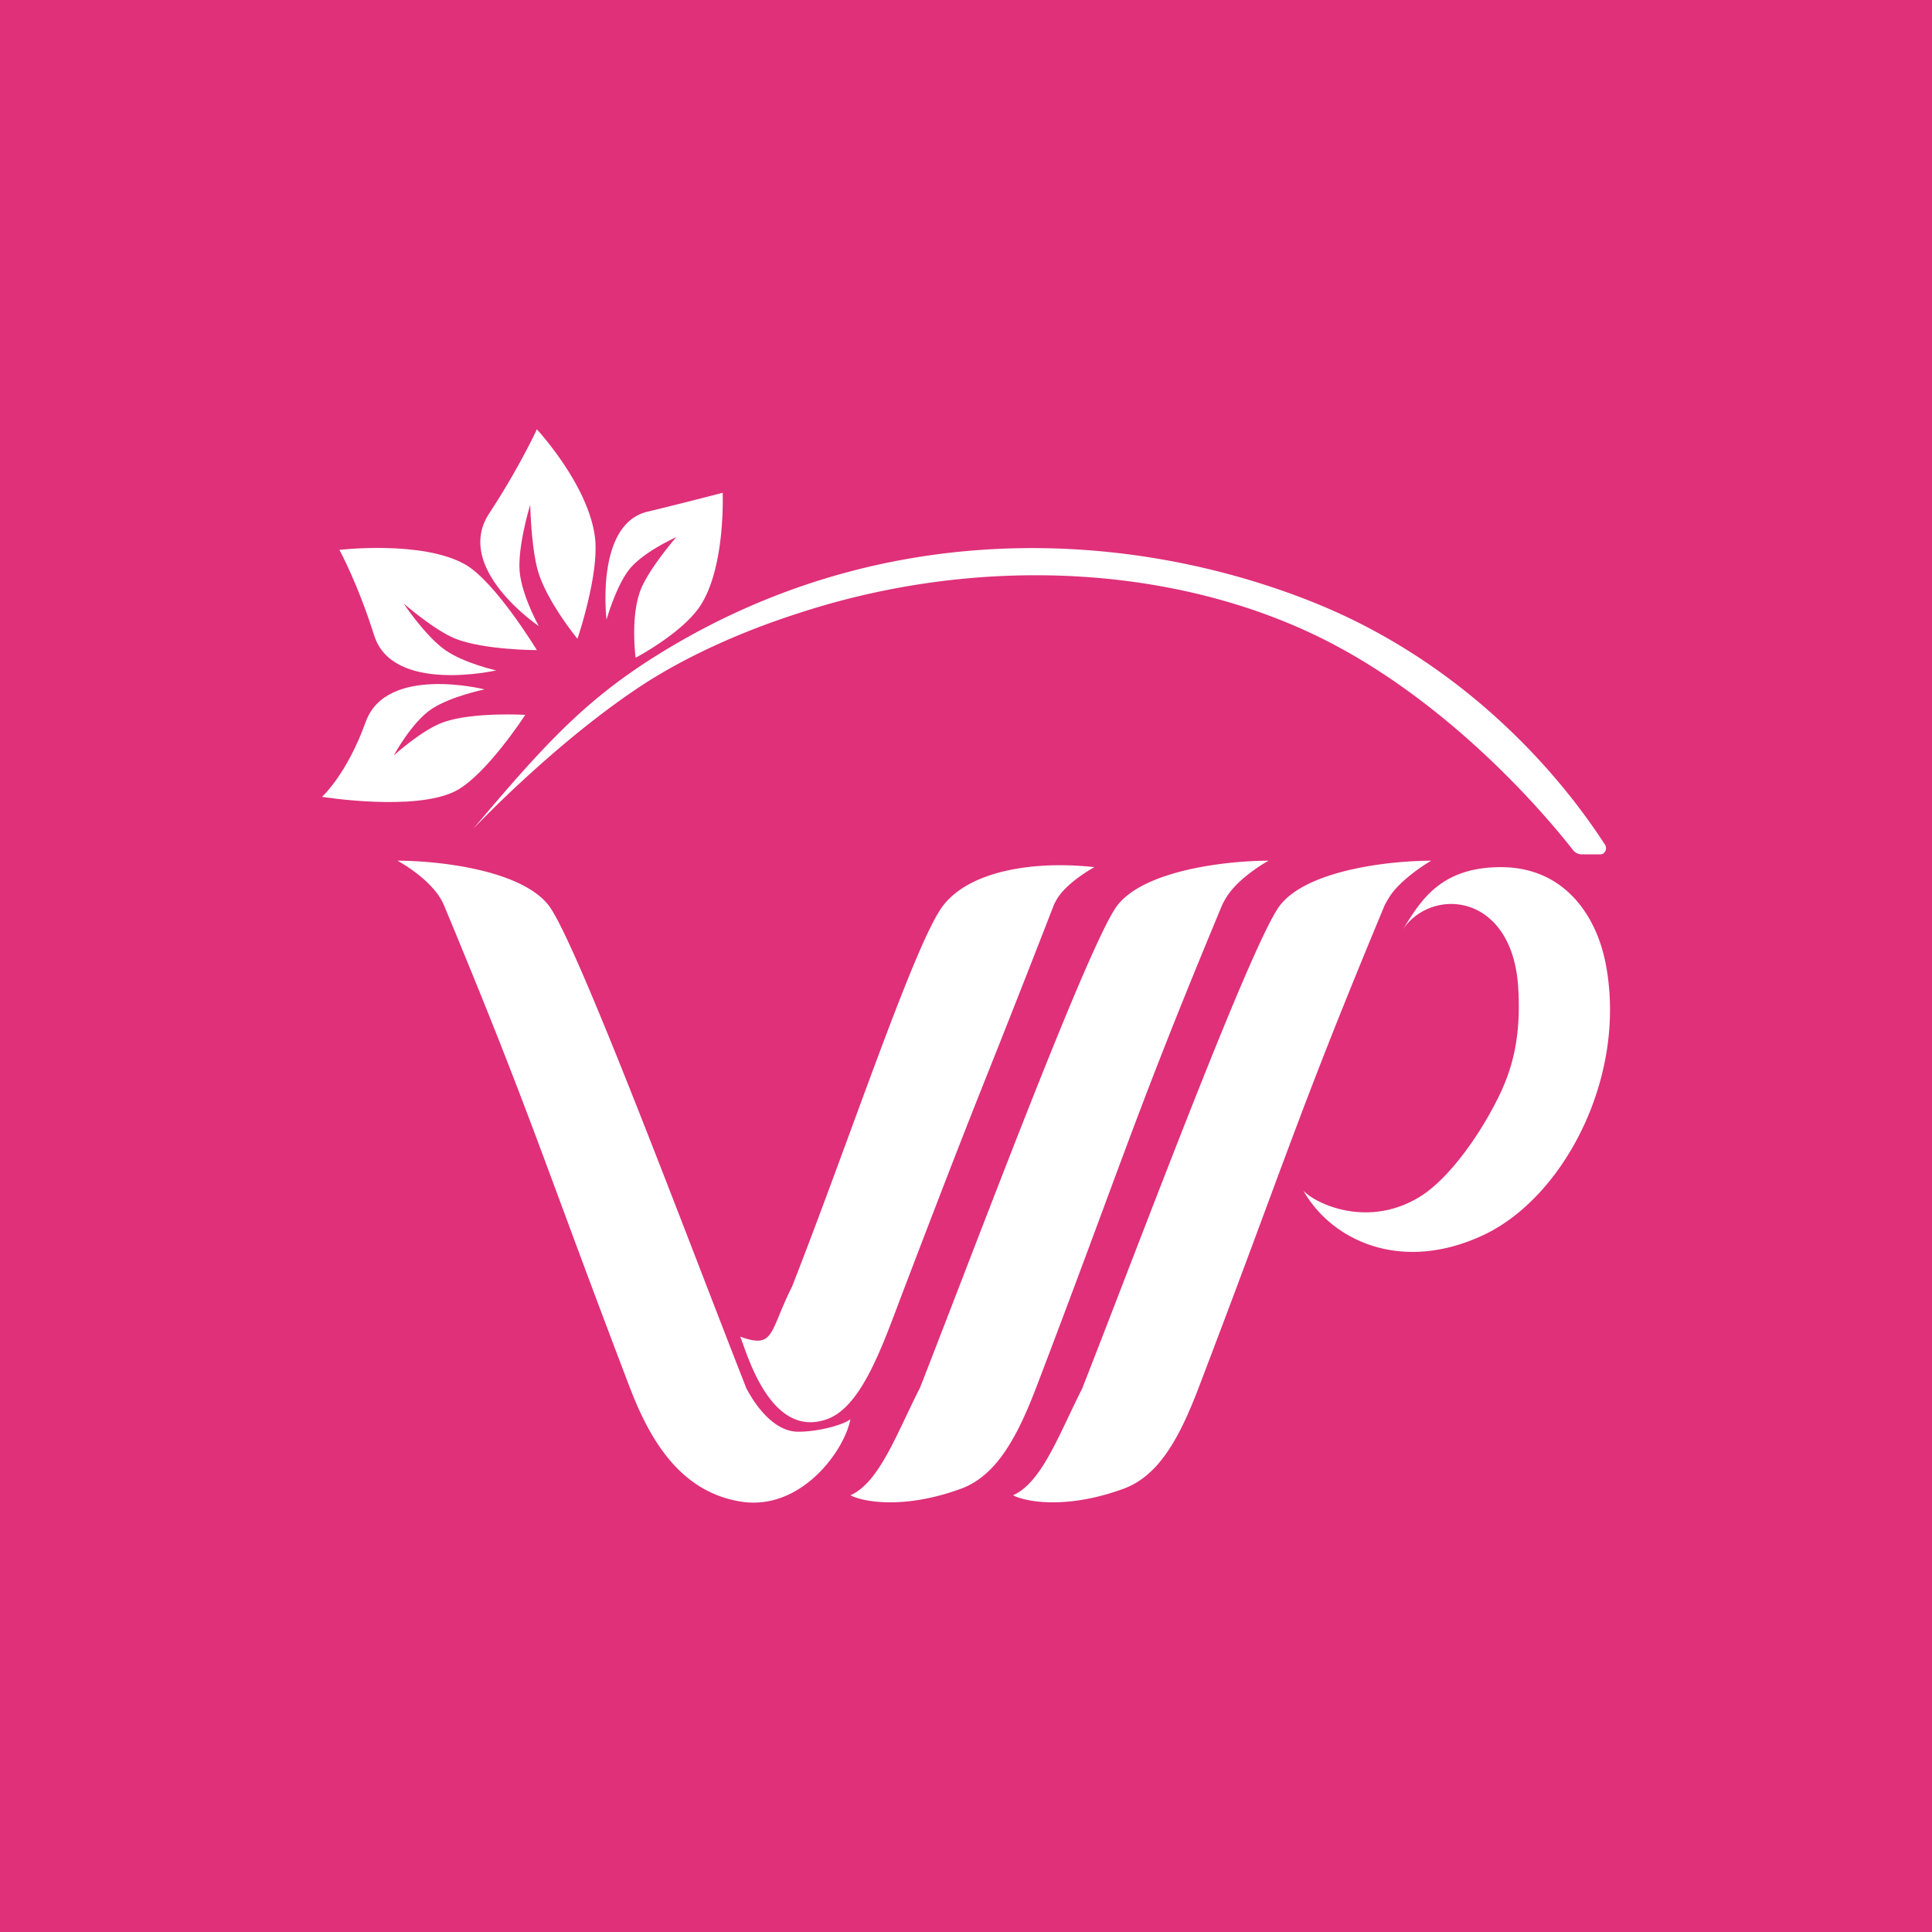 <svg width="18" height="18" xmlns="http://www.w3.org/2000/svg"><path fill="#DF3079" d="M0 0h18v18H0z"/><path d="M13.983 8.079c-.595 0-.765.354-.92.59.27-.413 1.028-.354 1.082.533.036.59-.113.9-.27 1.182-.173.308-.422.63-.65.768-.487.296-.973.06-1.082-.059.27.473.92.769 1.677.414.758-.355 1.348-1.493 1.137-2.542-.09-.446-.39-.886-.974-.886zM6.95 12.925c-.542-1.379-1.58-4.16-1.84-4.492-.26-.33-1.028-.414-1.407-.414 0 0 .335.178.433.414.812 1.95.92 2.365 1.731 4.492.185.484.466.97 1.028 1.064.563.095.974-.472 1.028-.768-.036.04-.27.118-.487.118-.22 0-.396-.236-.487-.414zM10.087 12.925c.541-1.379 1.58-4.16 1.84-4.492.26-.33 1.028-.414 1.407-.414 0 0-.228.13-.361.297a.88.88 0 00-.072.117c-.812 1.95-.92 2.365-1.732 4.492-.184.484-.378.828-.703.946-.54.197-.92.118-1.028.06.27-.119.43-.573.65-1.005zM8.573 12.925c.54-1.379 1.58-4.16 1.839-4.492.26-.33 1.028-.414 1.407-.414 0 0-.229.123-.363.297a.687.687 0 00-.07.117c-.812 1.95-.92 2.365-1.731 4.492-.185.484-.38.828-.704.946-.54.197-.92.118-1.028.06.27-.119.43-.573.65-1.005z" fill="#fff"/><path d="M7.382 11.98C7.923 10.6 8.53 8.764 8.79 8.433c.26-.33.866-.414 1.407-.354 0 0-.17.09-.287.216a.466.466 0 00-.092.138c-.758 1.95-.595 1.478-1.407 3.606-.184.483-.378 1.064-.703 1.182-.54.197-.758-.65-.812-.768.325.118.268-.041.487-.473zM14.909 7.96h-.171a.106.106 0 01-.084-.042c-.186-.239-1.147-1.42-2.457-2.027-1.373-.636-3.138-.709-4.76-.177-.146.048-.877.278-1.515.71-.798.539-1.515 1.3-1.515 1.3.649-.769 1.027-1.184 1.677-1.596 2.095-1.327 4.415-1.199 6.113-.532 1.35.53 2.26 1.508 2.756 2.273.025.039 0 .091-.044.091zM6.03 4.768c-.487.119-.379 1.005-.379 1.005s.09-.319.216-.473c.133-.162.433-.295.433-.295s-.242.28-.324.473c-.108.251-.054.65-.054.65s.422-.222.595-.473c.245-.359.216-1.064.216-1.064s-.334.088-.703.177zM4.558 4.783c-.337.512.462 1.05.462 1.05s-.17-.304-.18-.533c-.01-.24.1-.597.1-.597s.009.427.08.643c.094.283.36.605.36.605s.206-.604.163-.946C5.482 4.517 5.002 4 5.002 4s-.163.355-.444.783z" fill="#fff"/><path d="M3.487 5.922c.172.544 1.136.324 1.136.324s-.298-.066-.474-.189c-.186-.13-.389-.435-.389-.435s.286.25.484.329c.27.106.758.106.758.106s-.388-.639-.668-.798c-.4-.227-1.172-.136-1.172-.136s.167.301.325.8z" fill="#fff"/><path d="M3.407 6.727c.19-.536 1.108-.304 1.108-.304s-.306.062-.487.178c-.19.122-.359.437-.359.437s.266-.242.467-.311c.274-.095.758-.067.758-.067s-.364.562-.65.71C3.866 7.563 3 7.424 3 7.424s.231-.207.407-.698z" fill="#fff"/></svg>